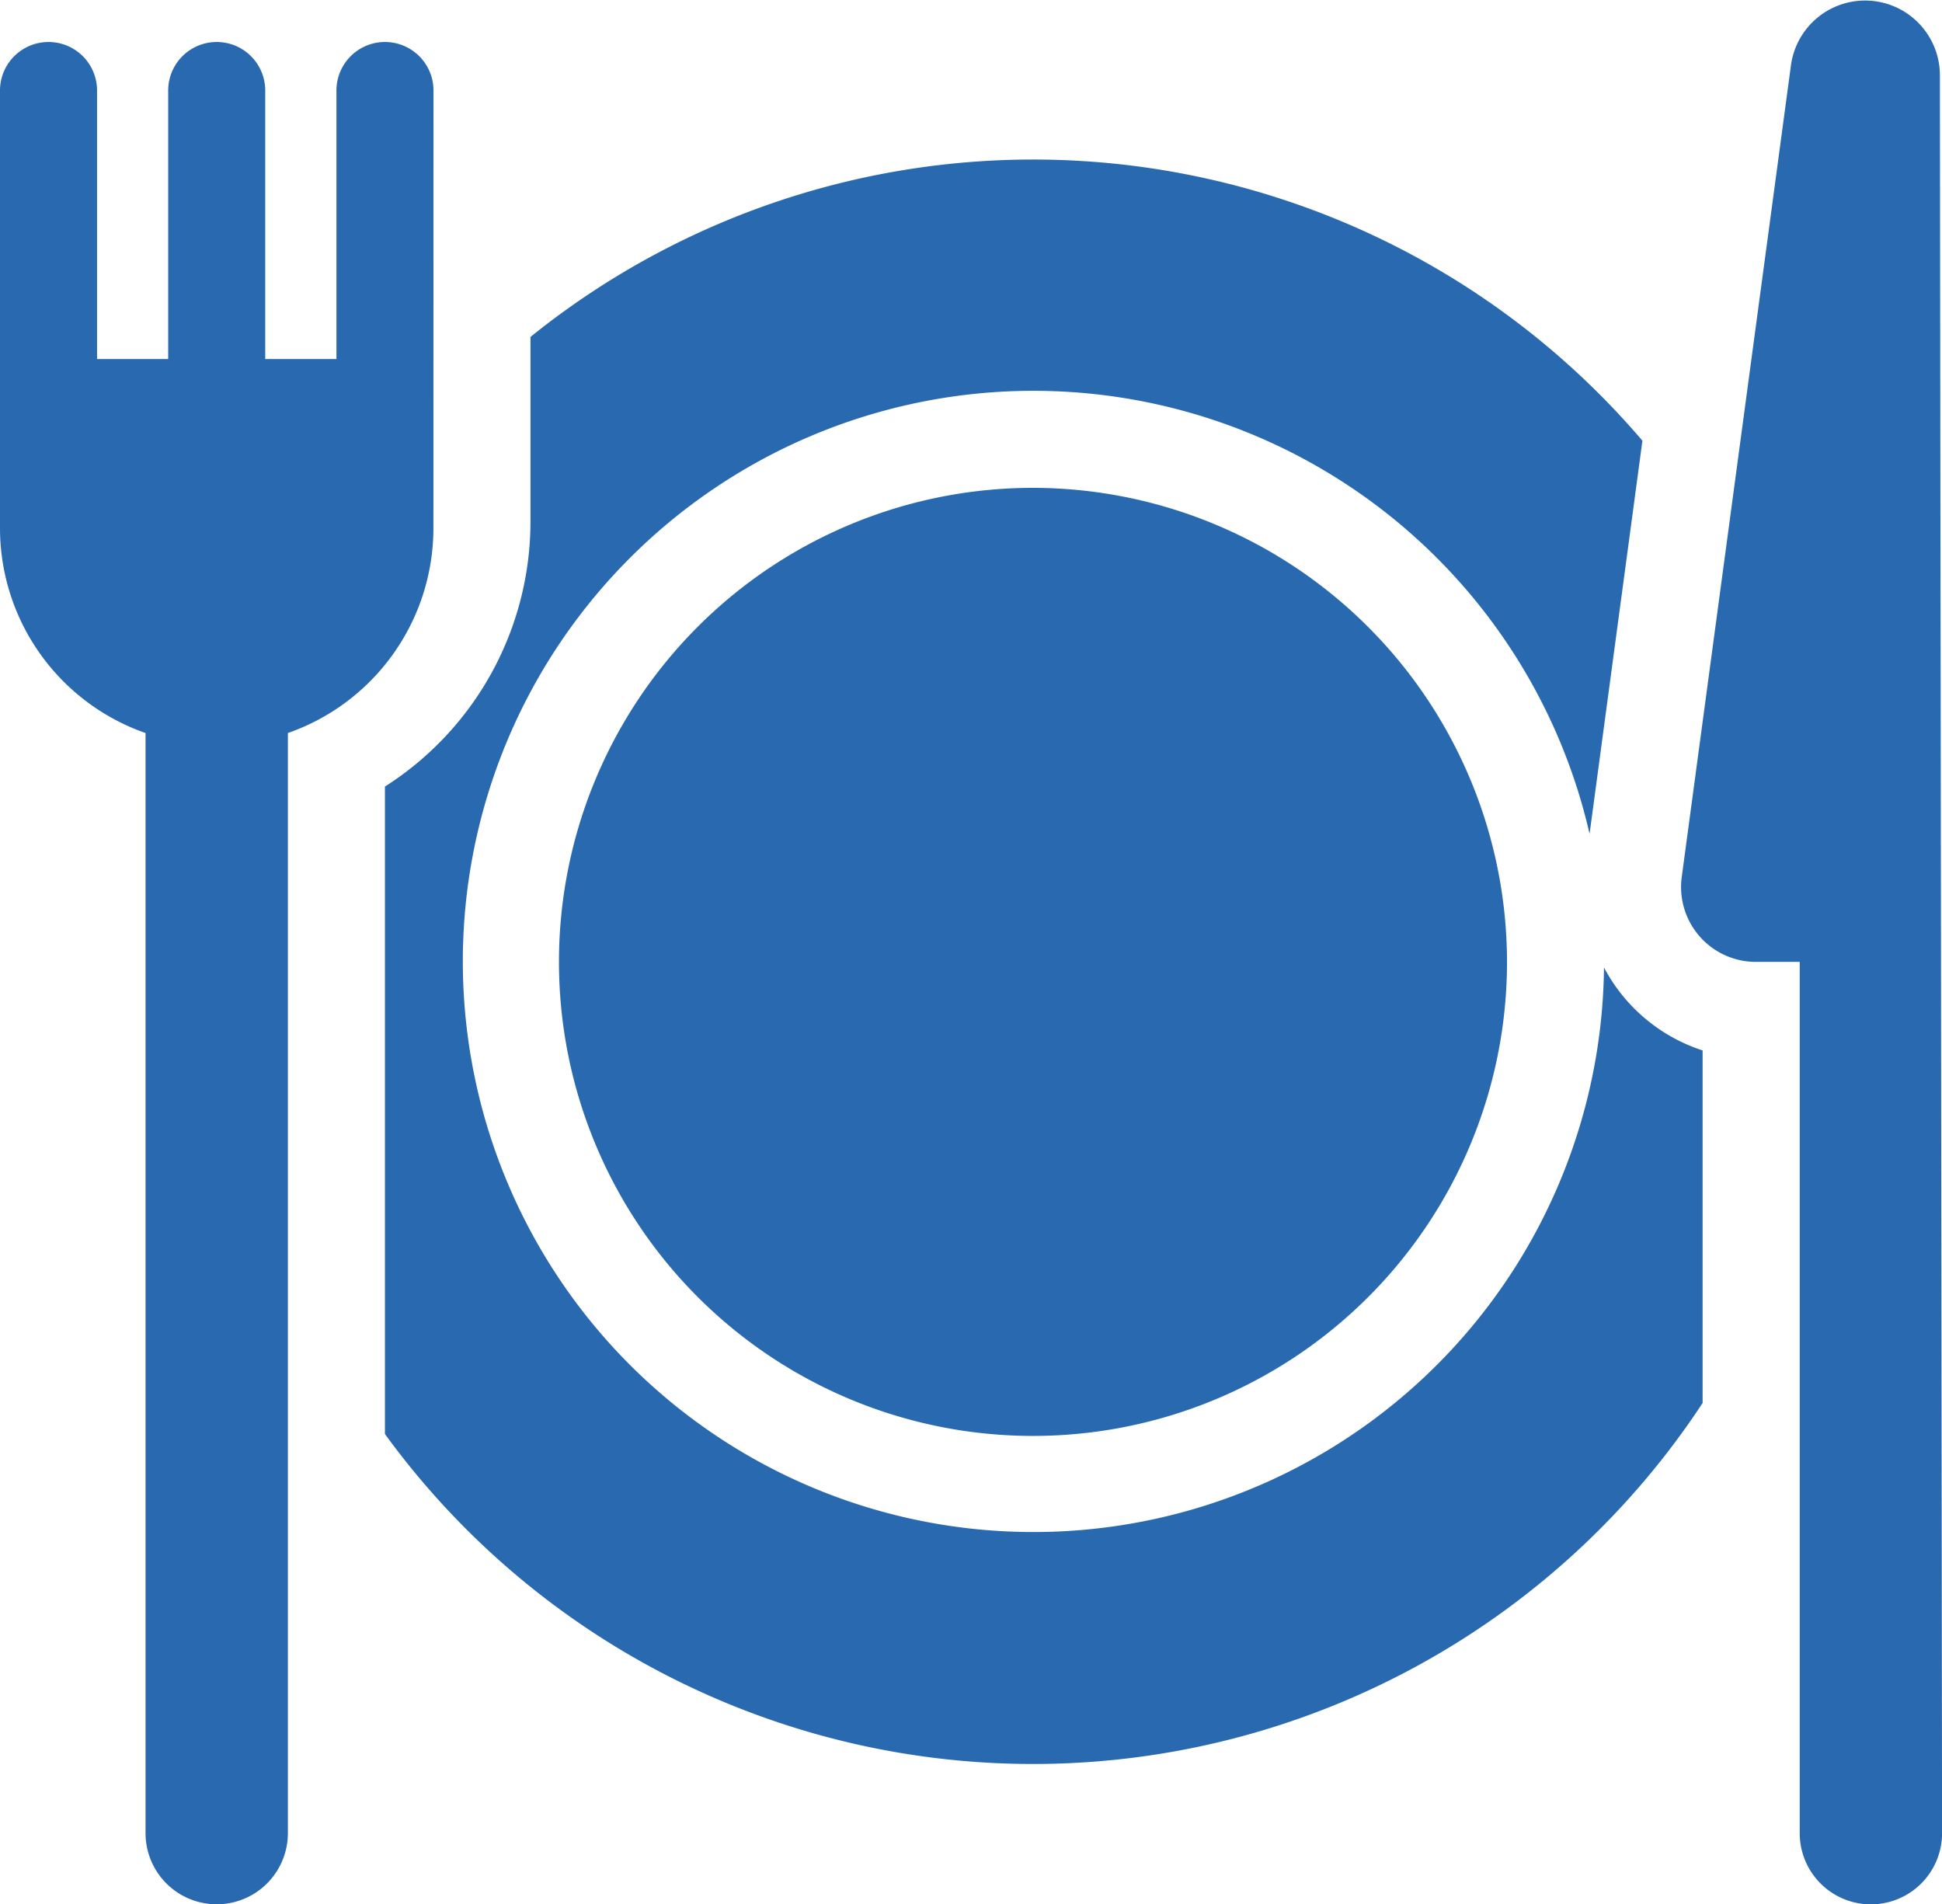 <svg xmlns="http://www.w3.org/2000/svg" width="28.555" height="28" viewBox="0 0 28.555 28">
  <g id="food" transform="translate(0 -2.917)">
    <path id="Path_197" data-name="Path 197" d="M77.755,39.941a2.533,2.533,0,0,1-.33-.481,8.39,8.39,0,1,1-.212-1.965l.76-5.653.017-.127a11.775,11.775,0,0,0-16.35-1.526v2.719A4.62,4.62,0,0,1,59.5,36.8v9.52a11.785,11.785,0,0,0,19.375-.456V40.68A2.526,2.526,0,0,1,77.755,39.941Z" transform="translate(-53.84 -22.318)" fill="#2969b0"/>
    <path id="Path_198" data-name="Path 198" d="M93.372,78.318a6.97,6.97,0,1,0,6.97,6.97A6.978,6.978,0,0,0,93.372,78.318Z" transform="translate(-78.183 -68.228)" fill="#2969b0"/>
    <path id="Path_199" data-name="Path 199" d="M263.632,4.017a1.1,1.1,0,0,0-2.189-.147l-1.607,11.944a1.1,1.1,0,0,0,1.09,1.246h.645V29.871a1.046,1.046,0,1,0,2.093,0Z" transform="translate(-235.108)" fill="#2969b0"/>
    <path id="Path_200" data-name="Path 200" d="M6.374,10.13a.713.713,0,1,0-1.427,0v3.948H3.9V10.13a.713.713,0,1,0-1.427,0v3.948H1.427V10.13A.713.713,0,1,0,0,10.13v6.437a3.192,3.192,0,0,0,2.14,3.01V35.752a1.046,1.046,0,1,0,2.093,0V19.577a3.192,3.192,0,0,0,2.14-3.01Z" transform="translate(0 -5.882)" fill="#2969b0"/>
  </g>
</svg>
